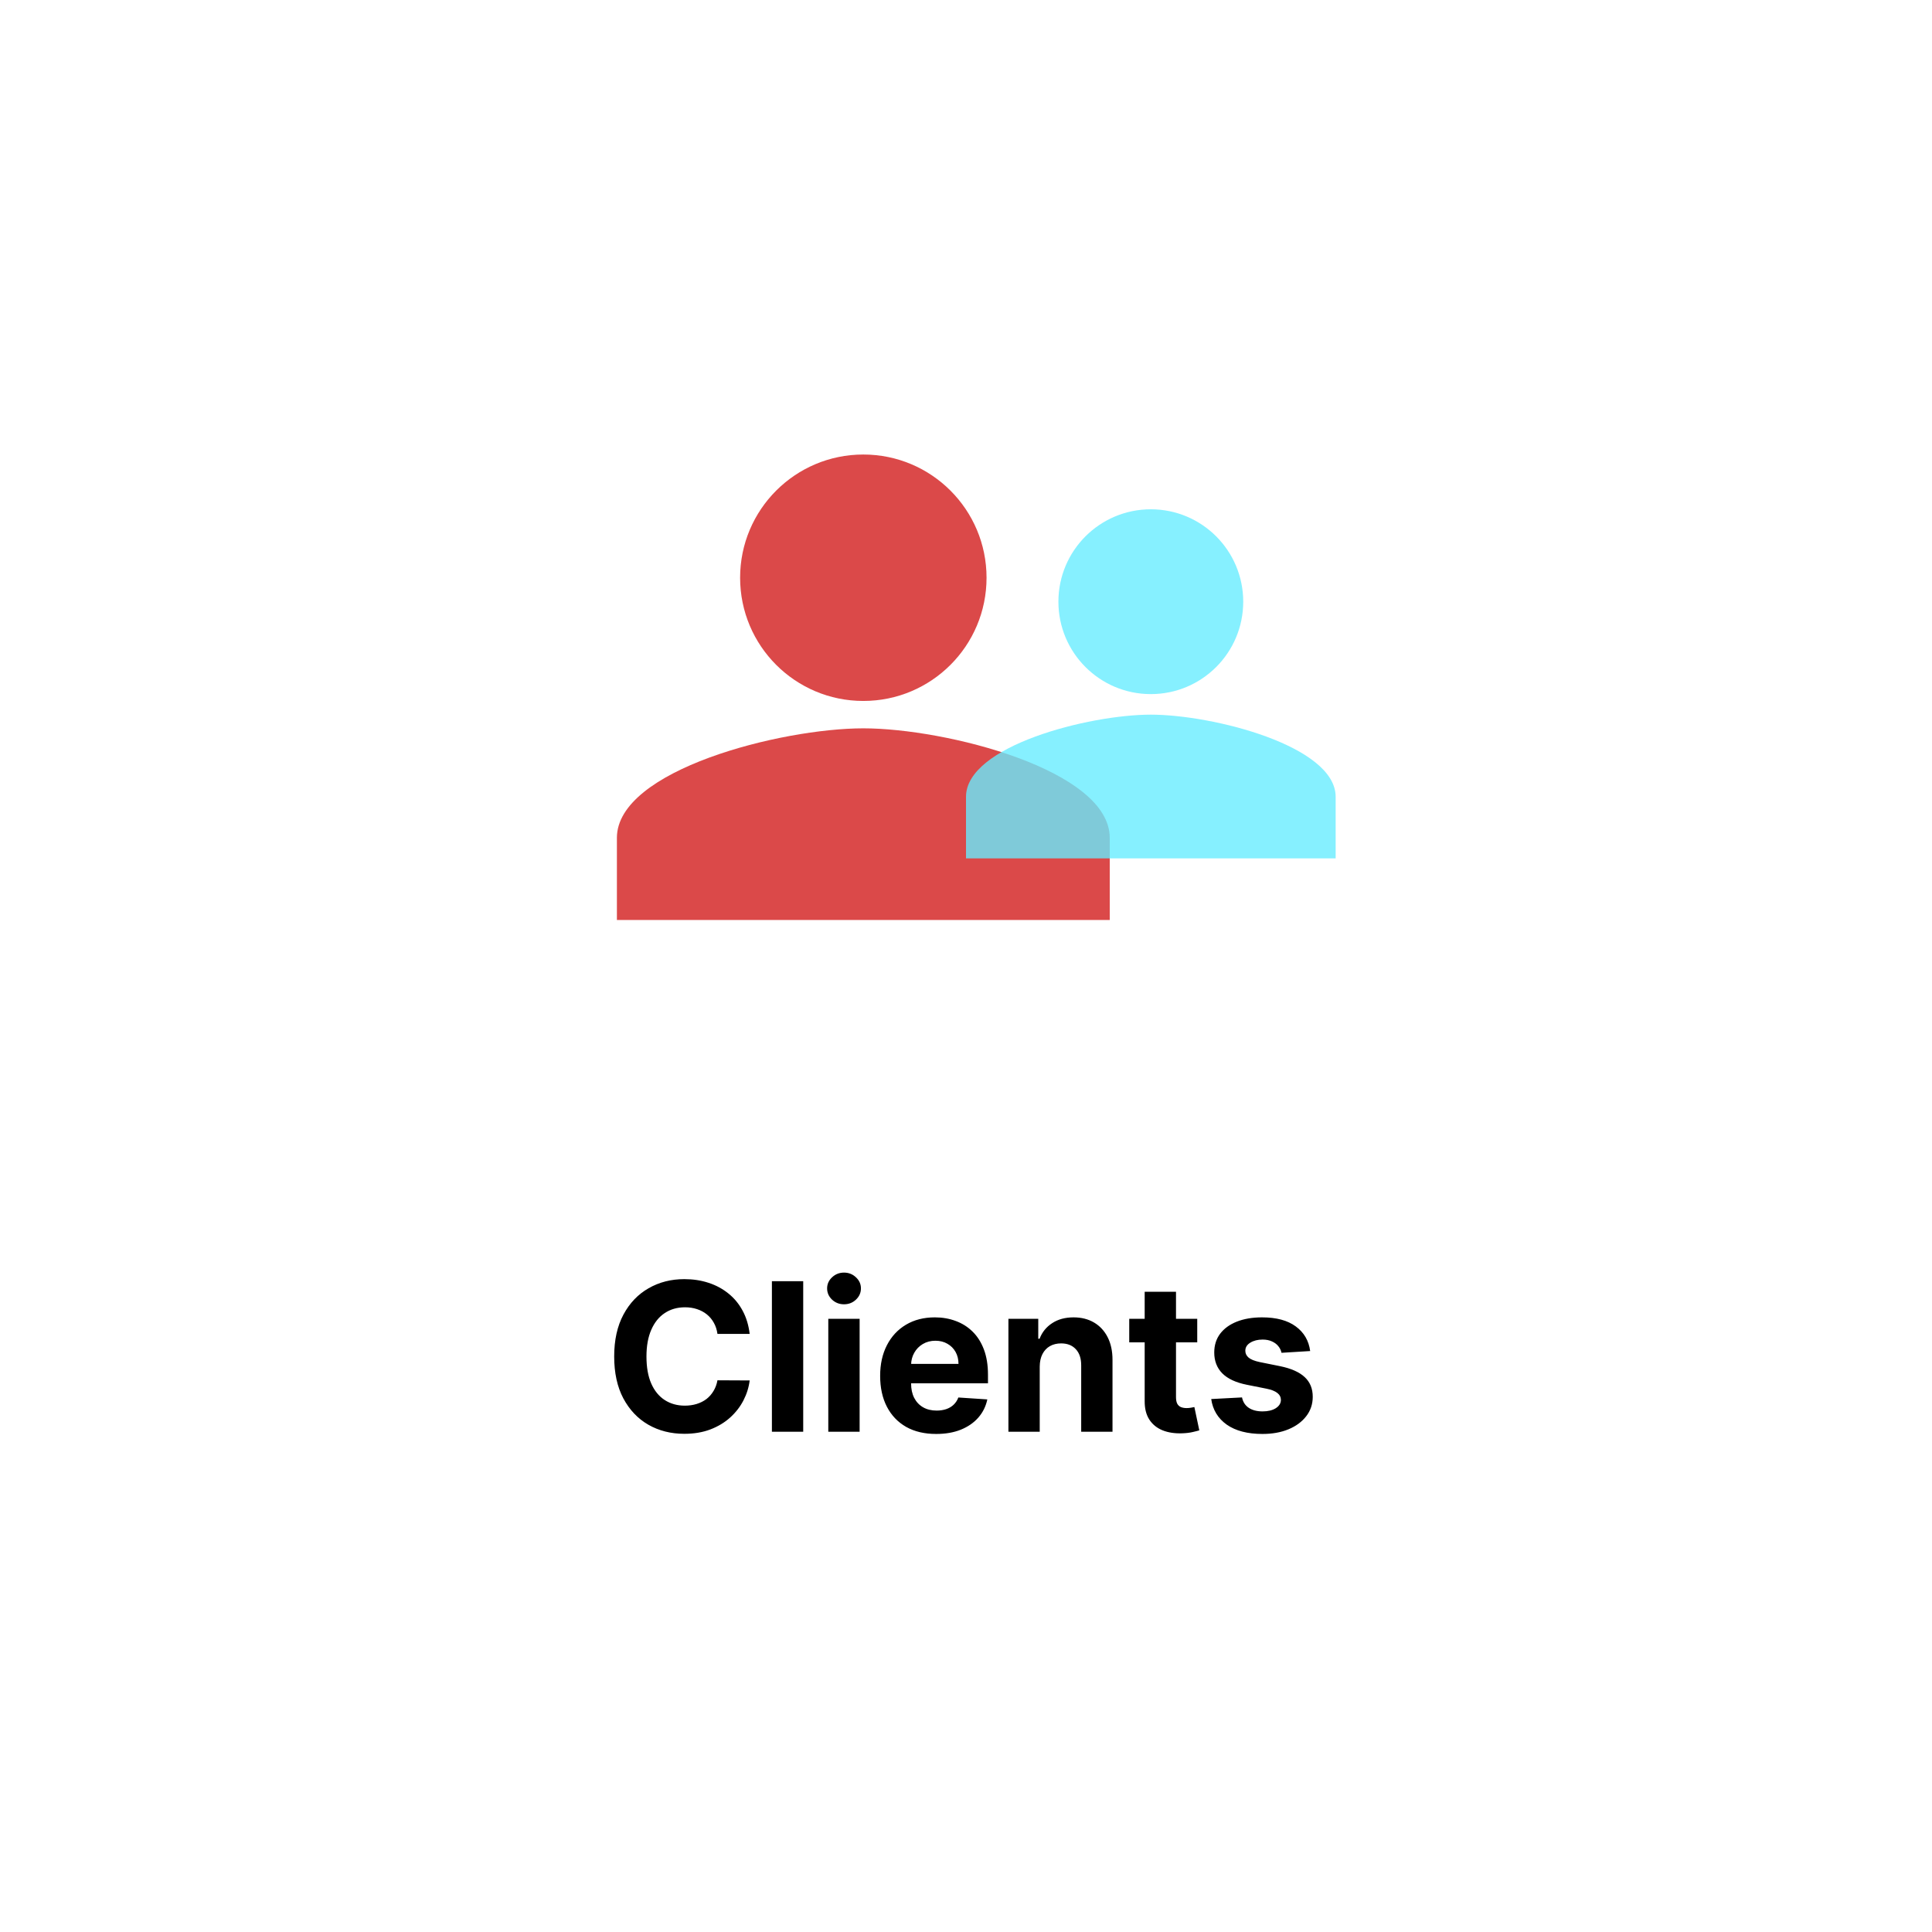 <svg width="112" height="112" viewBox="0 0 112 112" fill="none" xmlns="http://www.w3.org/2000/svg">
<g filter="url(#filter0_d_93_290)">
<rect x="6" y="2" width="100" height="100" rx="6" fill="white"/>
</g>
<rect width="38.095" height="38.095" transform="translate(31 20)" fill="white"/>
<path d="M57.191 33.492C57.191 37.438 53.994 40.635 50.048 40.635C46.101 40.635 42.905 37.438 42.905 33.492C42.905 29.546 46.101 26.349 50.048 26.349C53.994 26.349 57.191 29.546 57.191 33.492Z" fill="#D93D3D" fill-opacity="0.93"/>
<path d="M50.048 42.222C45.28 42.222 35.762 44.631 35.762 48.571V53.333H64.333V48.571C64.333 44.631 54.816 42.222 50.048 42.222Z" fill="#D93D3D" fill-opacity="0.93"/>
<path d="M72.071 34.881C72.071 37.841 69.674 40.238 66.714 40.238C63.755 40.238 61.357 37.841 61.357 34.881C61.357 31.921 63.755 29.524 66.714 29.524C69.674 29.524 72.071 31.921 72.071 34.881Z" fill="#67EDFF" fill-opacity="0.79"/>
<path d="M66.714 41.429C63.138 41.429 56 43.235 56 46.191V49.762H77.429V46.191C77.429 43.235 70.29 41.429 66.714 41.429Z" fill="#67EDFF" fill-opacity="0.79"/>
<path d="M43.459 77.328H41.592C41.558 77.087 41.489 76.872 41.383 76.685C41.278 76.494 41.144 76.332 40.979 76.199C40.814 76.065 40.624 75.963 40.408 75.892C40.195 75.821 39.963 75.785 39.713 75.785C39.261 75.785 38.868 75.898 38.533 76.122C38.197 76.344 37.938 76.668 37.753 77.094C37.568 77.517 37.476 78.031 37.476 78.636C37.476 79.258 37.568 79.781 37.753 80.204C37.94 80.628 38.202 80.947 38.537 81.163C38.872 81.379 39.26 81.487 39.7 81.487C39.947 81.487 40.176 81.454 40.386 81.389C40.599 81.324 40.788 81.229 40.953 81.104C41.118 80.976 41.254 80.821 41.362 80.639C41.473 80.457 41.55 80.25 41.592 80.017L43.459 80.026C43.41 80.426 43.29 80.812 43.097 81.185C42.906 81.554 42.649 81.885 42.325 82.178C42.004 82.467 41.621 82.697 41.175 82.868C40.731 83.035 40.23 83.119 39.67 83.119C38.892 83.119 38.196 82.943 37.582 82.591C36.972 82.239 36.489 81.729 36.133 81.061C35.781 80.394 35.605 79.585 35.605 78.636C35.605 77.685 35.784 76.875 36.142 76.207C36.5 75.54 36.986 75.031 37.599 74.682C38.213 74.329 38.903 74.153 39.67 74.153C40.176 74.153 40.645 74.224 41.077 74.367C41.511 74.508 41.896 74.716 42.231 74.989C42.567 75.258 42.84 75.59 43.05 75.981C43.263 76.374 43.399 76.822 43.459 77.328ZM46.563 74.273V83H44.748V74.273H46.563ZM48.017 83V76.454H49.833V83H48.017ZM48.929 75.611C48.659 75.611 48.428 75.521 48.235 75.342C48.044 75.16 47.949 74.943 47.949 74.69C47.949 74.44 48.044 74.226 48.235 74.047C48.428 73.865 48.659 73.774 48.929 73.774C49.199 73.774 49.429 73.865 49.62 74.047C49.813 74.226 49.909 74.44 49.909 74.69C49.909 74.943 49.813 75.16 49.62 75.342C49.429 75.521 49.199 75.611 48.929 75.611ZM54.27 83.128C53.597 83.128 53.017 82.992 52.531 82.719C52.048 82.443 51.676 82.054 51.415 81.551C51.153 81.046 51.023 80.447 51.023 79.757C51.023 79.084 51.153 78.493 51.415 77.984C51.676 77.476 52.044 77.079 52.519 76.796C52.996 76.511 53.555 76.369 54.197 76.369C54.629 76.369 55.031 76.439 55.403 76.578C55.778 76.715 56.105 76.921 56.383 77.196C56.665 77.472 56.883 77.818 57.04 78.236C57.196 78.651 57.274 79.136 57.274 79.693V80.192H51.747V79.067H55.565C55.565 78.805 55.508 78.574 55.395 78.372C55.281 78.171 55.124 78.013 54.922 77.899C54.723 77.783 54.492 77.724 54.227 77.724C53.952 77.724 53.707 77.788 53.494 77.916C53.284 78.041 53.119 78.21 53 78.423C52.881 78.633 52.82 78.868 52.817 79.126V80.196C52.817 80.52 52.876 80.8 52.996 81.035C53.118 81.271 53.29 81.453 53.511 81.581C53.733 81.709 53.996 81.773 54.3 81.773C54.501 81.773 54.686 81.744 54.854 81.688C55.021 81.631 55.165 81.546 55.284 81.432C55.403 81.318 55.494 81.179 55.557 81.014L57.236 81.125C57.151 81.528 56.976 81.881 56.712 82.182C56.45 82.48 56.112 82.713 55.697 82.881C55.285 83.046 54.81 83.128 54.27 83.128ZM60.274 79.216V83H58.459V76.454H60.189V77.609H60.266C60.41 77.229 60.653 76.928 60.994 76.706C61.335 76.481 61.749 76.369 62.234 76.369C62.689 76.369 63.085 76.469 63.423 76.668C63.761 76.867 64.024 77.151 64.212 77.52C64.399 77.886 64.493 78.324 64.493 78.832V83H62.678V79.156C62.68 78.756 62.578 78.443 62.371 78.219C62.163 77.992 61.878 77.878 61.514 77.878C61.27 77.878 61.054 77.93 60.867 78.035C60.682 78.141 60.537 78.294 60.432 78.496C60.33 78.695 60.277 78.935 60.274 79.216ZM69.405 76.454V77.818H65.463V76.454H69.405ZM66.358 74.886H68.174V80.989C68.174 81.156 68.199 81.287 68.25 81.381C68.302 81.472 68.373 81.535 68.463 81.572C68.557 81.609 68.665 81.628 68.787 81.628C68.873 81.628 68.958 81.621 69.043 81.606C69.128 81.59 69.194 81.577 69.239 81.568L69.525 82.919C69.434 82.947 69.306 82.98 69.141 83.017C68.976 83.057 68.776 83.081 68.54 83.09C68.103 83.106 67.719 83.048 67.39 82.915C67.063 82.781 66.809 82.574 66.627 82.293C66.445 82.011 66.356 81.656 66.358 81.227V74.886ZM75.952 78.321L74.29 78.423C74.261 78.281 74.2 78.153 74.106 78.04C74.013 77.923 73.889 77.831 73.736 77.763C73.585 77.692 73.405 77.656 73.195 77.656C72.913 77.656 72.676 77.716 72.483 77.835C72.29 77.952 72.193 78.108 72.193 78.304C72.193 78.46 72.256 78.592 72.381 78.7C72.506 78.808 72.72 78.895 73.024 78.96L74.209 79.199C74.845 79.329 75.32 79.54 75.632 79.829C75.945 80.119 76.101 80.5 76.101 80.972C76.101 81.401 75.974 81.777 75.722 82.101C75.472 82.425 75.128 82.678 74.69 82.859C74.256 83.038 73.754 83.128 73.186 83.128C72.32 83.128 71.629 82.947 71.115 82.587C70.604 82.223 70.304 81.729 70.216 81.104L72.001 81.01C72.055 81.274 72.186 81.476 72.394 81.615C72.601 81.751 72.867 81.82 73.19 81.82C73.508 81.82 73.764 81.758 73.957 81.636C74.153 81.511 74.253 81.351 74.256 81.155C74.253 80.99 74.183 80.855 74.047 80.75C73.91 80.642 73.7 80.56 73.416 80.503L72.283 80.277C71.644 80.149 71.168 79.928 70.855 79.612C70.546 79.297 70.391 78.895 70.391 78.406C70.391 77.986 70.504 77.624 70.731 77.32C70.962 77.016 71.284 76.781 71.699 76.617C72.117 76.452 72.605 76.369 73.165 76.369C73.992 76.369 74.642 76.544 75.117 76.894C75.594 77.243 75.872 77.719 75.952 78.321Z" fill="black"/>
<defs>
<filter id="filter0_d_93_290" x="0" y="0" width="112" height="112" filterUnits="userSpaceOnUse" color-interpolation-filters="sRGB">
<feFlood flood-opacity="0" result="BackgroundImageFix"/>
<feColorMatrix in="SourceAlpha" type="matrix" values="0 0 0 0 0 0 0 0 0 0 0 0 0 0 0 0 0 0 127 0" result="hardAlpha"/>
<feMorphology radius="2" operator="dilate" in="SourceAlpha" result="effect1_dropShadow_93_290"/>
<feOffset dy="4"/>
<feGaussianBlur stdDeviation="2"/>
<feComposite in2="hardAlpha" operator="out"/>
<feColorMatrix type="matrix" values="0 0 0 0 0.731 0 0 0 0 0.731 0 0 0 0 0.731 0 0 0 0.25 0"/>
<feBlend mode="normal" in2="BackgroundImageFix" result="effect1_dropShadow_93_290"/>
<feBlend mode="normal" in="SourceGraphic" in2="effect1_dropShadow_93_290" result="shape"/>
</filter>
</defs>
</svg>
